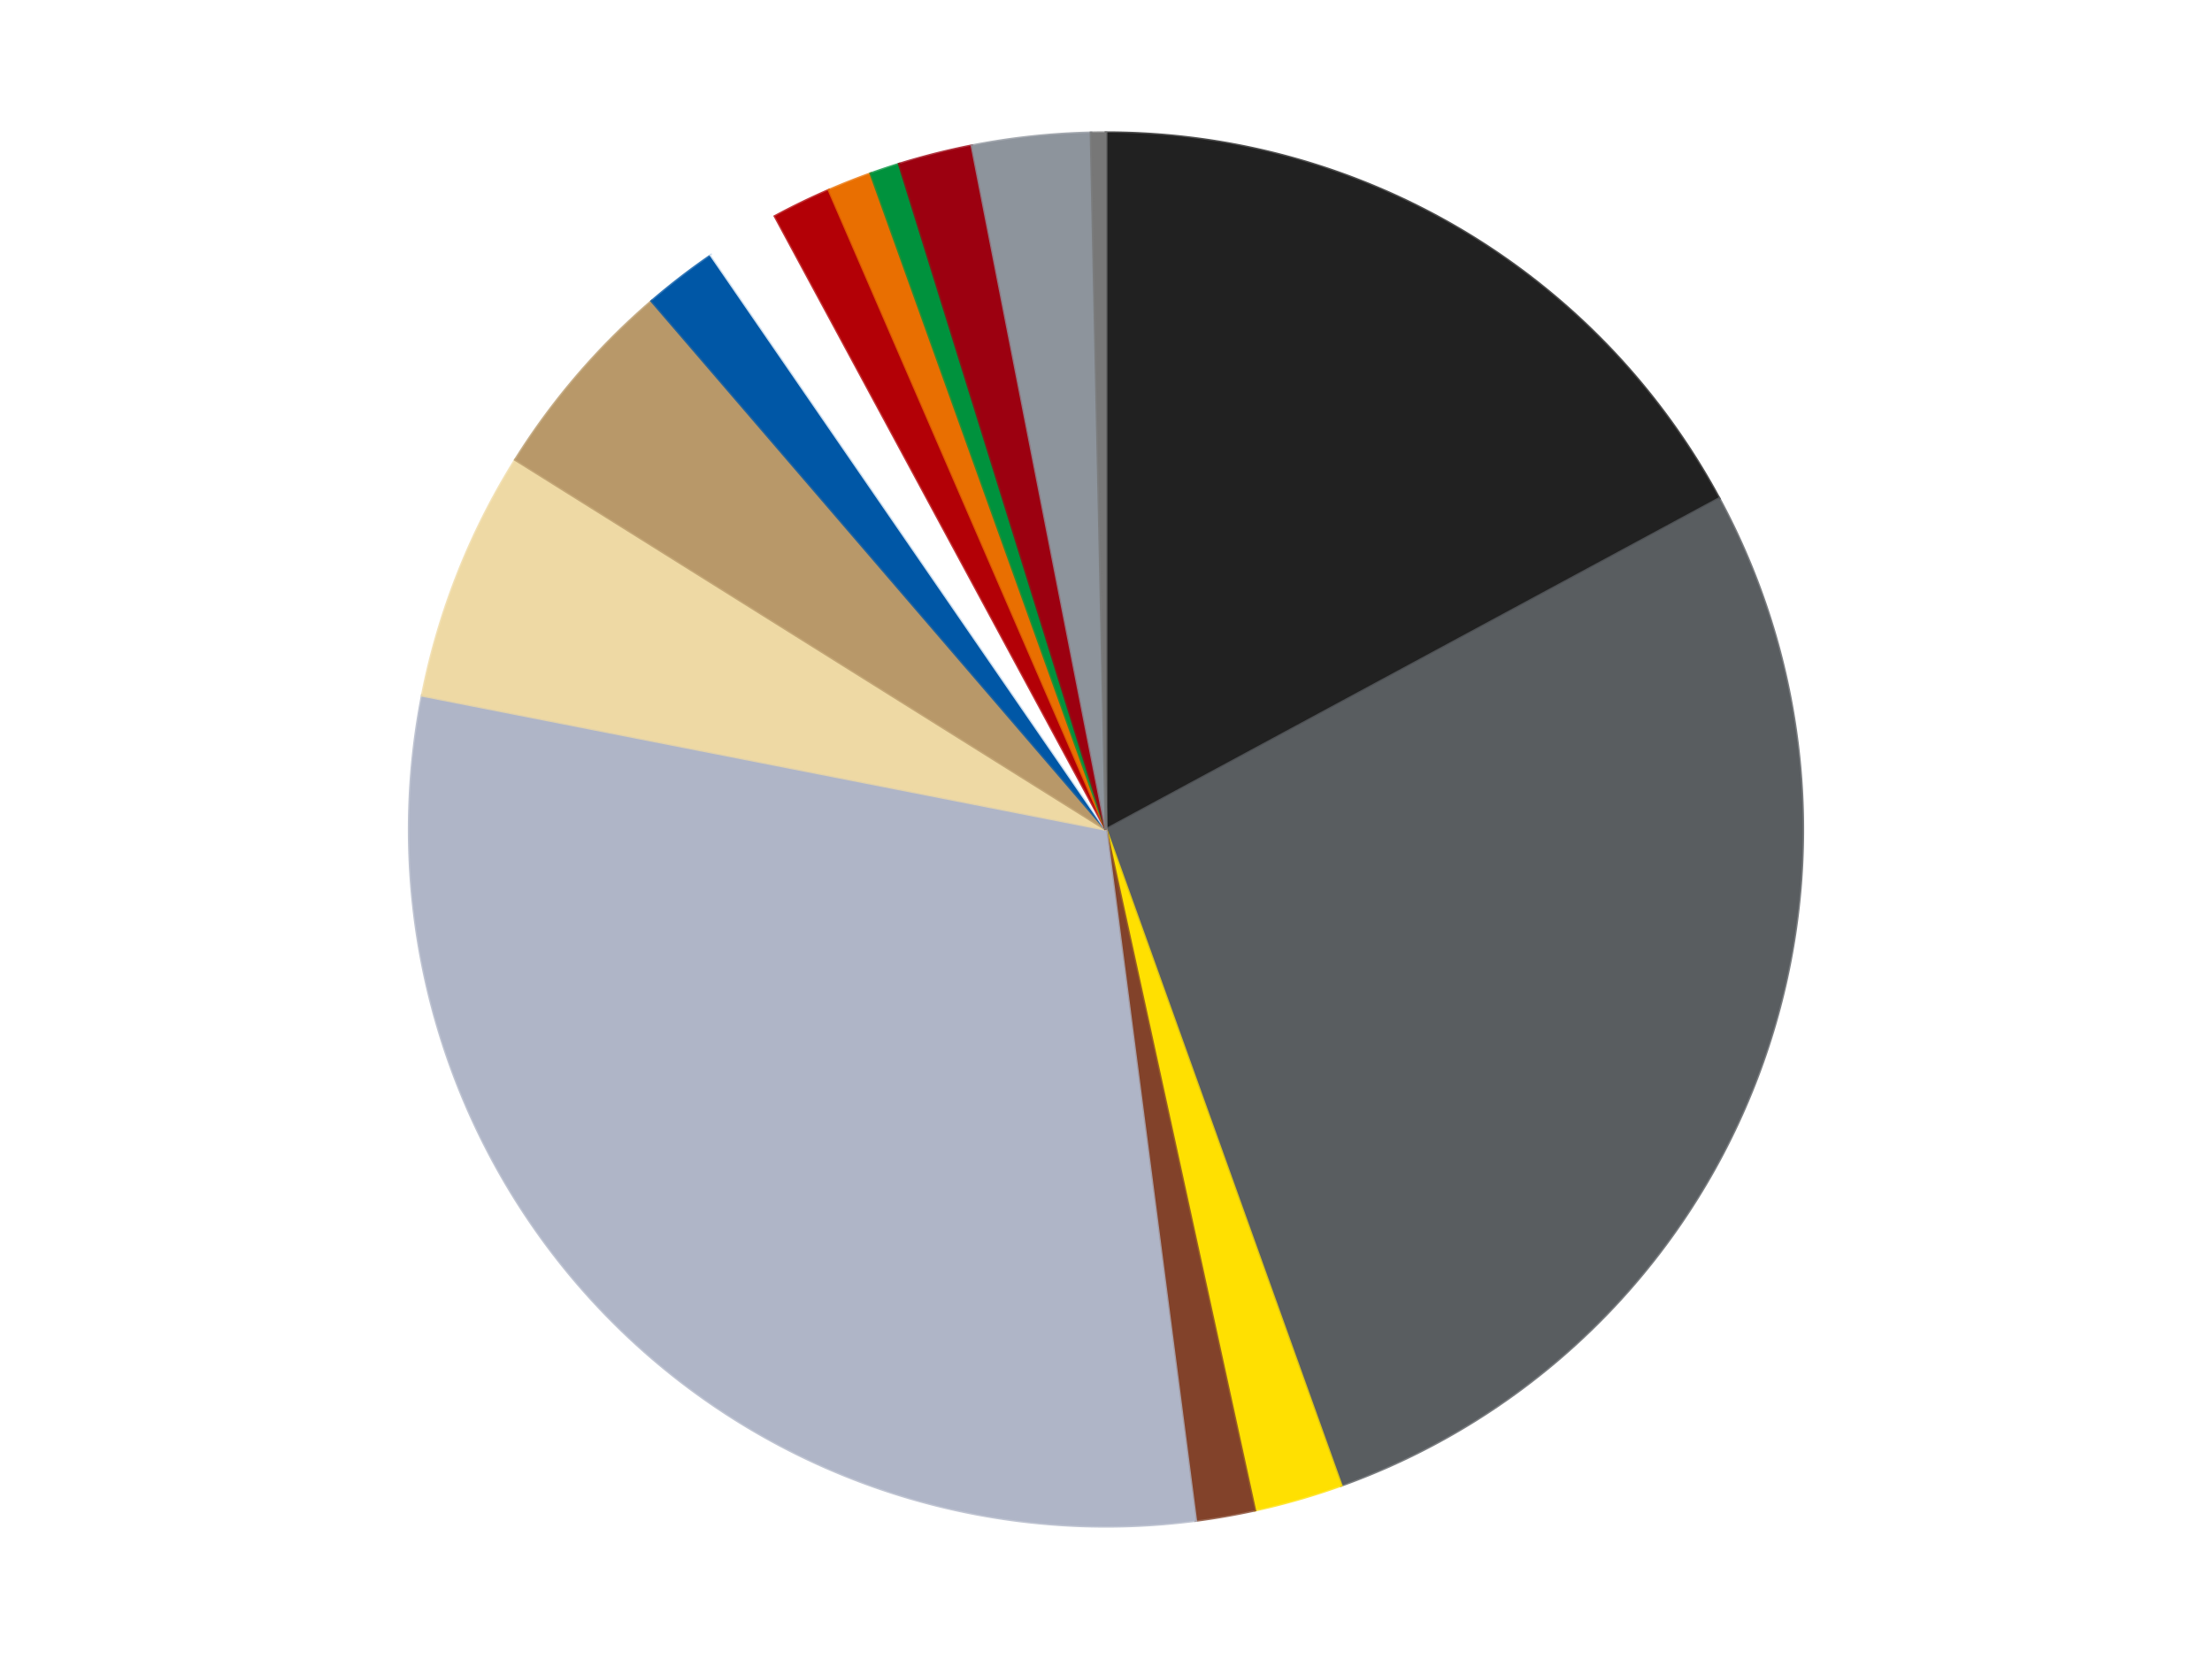 <?xml version='1.0' encoding='utf-8'?>
<svg xmlns="http://www.w3.org/2000/svg" xmlns:xlink="http://www.w3.org/1999/xlink" id="chart-73bd3396-19b7-46cf-ab14-b00e76702e9f" class="pygal-chart" viewBox="0 0 800 600"><!--Generated with pygal 3.0.0 (lxml) ©Kozea 2012-2016 on 2023-11-10--><!--http://pygal.org--><!--http://github.com/Kozea/pygal--><defs><style type="text/css">#chart-73bd3396-19b7-46cf-ab14-b00e76702e9f{-webkit-user-select:none;-webkit-font-smoothing:antialiased;font-family:Consolas,"Liberation Mono",Menlo,Courier,monospace}#chart-73bd3396-19b7-46cf-ab14-b00e76702e9f .title{font-family:Consolas,"Liberation Mono",Menlo,Courier,monospace;font-size:16px}#chart-73bd3396-19b7-46cf-ab14-b00e76702e9f .legends .legend text{font-family:Consolas,"Liberation Mono",Menlo,Courier,monospace;font-size:14px}#chart-73bd3396-19b7-46cf-ab14-b00e76702e9f .axis text{font-family:Consolas,"Liberation Mono",Menlo,Courier,monospace;font-size:10px}#chart-73bd3396-19b7-46cf-ab14-b00e76702e9f .axis text.major{font-family:Consolas,"Liberation Mono",Menlo,Courier,monospace;font-size:10px}#chart-73bd3396-19b7-46cf-ab14-b00e76702e9f .text-overlay text.value{font-family:Consolas,"Liberation Mono",Menlo,Courier,monospace;font-size:16px}#chart-73bd3396-19b7-46cf-ab14-b00e76702e9f .text-overlay text.label{font-family:Consolas,"Liberation Mono",Menlo,Courier,monospace;font-size:10px}#chart-73bd3396-19b7-46cf-ab14-b00e76702e9f .tooltip{font-family:Consolas,"Liberation Mono",Menlo,Courier,monospace;font-size:14px}#chart-73bd3396-19b7-46cf-ab14-b00e76702e9f text.no_data{font-family:Consolas,"Liberation Mono",Menlo,Courier,monospace;font-size:64px}
#chart-73bd3396-19b7-46cf-ab14-b00e76702e9f{background-color:transparent}#chart-73bd3396-19b7-46cf-ab14-b00e76702e9f path,#chart-73bd3396-19b7-46cf-ab14-b00e76702e9f line,#chart-73bd3396-19b7-46cf-ab14-b00e76702e9f rect,#chart-73bd3396-19b7-46cf-ab14-b00e76702e9f circle{-webkit-transition:150ms;-moz-transition:150ms;transition:150ms}#chart-73bd3396-19b7-46cf-ab14-b00e76702e9f .graph &gt; .background{fill:transparent}#chart-73bd3396-19b7-46cf-ab14-b00e76702e9f .plot &gt; .background{fill:transparent}#chart-73bd3396-19b7-46cf-ab14-b00e76702e9f .graph{fill:rgba(0,0,0,.87)}#chart-73bd3396-19b7-46cf-ab14-b00e76702e9f text.no_data{fill:rgba(0,0,0,1)}#chart-73bd3396-19b7-46cf-ab14-b00e76702e9f .title{fill:rgba(0,0,0,1)}#chart-73bd3396-19b7-46cf-ab14-b00e76702e9f .legends .legend text{fill:rgba(0,0,0,.87)}#chart-73bd3396-19b7-46cf-ab14-b00e76702e9f .legends .legend:hover text{fill:rgba(0,0,0,1)}#chart-73bd3396-19b7-46cf-ab14-b00e76702e9f .axis .line{stroke:rgba(0,0,0,1)}#chart-73bd3396-19b7-46cf-ab14-b00e76702e9f .axis .guide.line{stroke:rgba(0,0,0,.54)}#chart-73bd3396-19b7-46cf-ab14-b00e76702e9f .axis .major.line{stroke:rgba(0,0,0,.87)}#chart-73bd3396-19b7-46cf-ab14-b00e76702e9f .axis text.major{fill:rgba(0,0,0,1)}#chart-73bd3396-19b7-46cf-ab14-b00e76702e9f .axis.y .guides:hover .guide.line,#chart-73bd3396-19b7-46cf-ab14-b00e76702e9f .line-graph .axis.x .guides:hover .guide.line,#chart-73bd3396-19b7-46cf-ab14-b00e76702e9f .stackedline-graph .axis.x .guides:hover .guide.line,#chart-73bd3396-19b7-46cf-ab14-b00e76702e9f .xy-graph .axis.x .guides:hover .guide.line{stroke:rgba(0,0,0,1)}#chart-73bd3396-19b7-46cf-ab14-b00e76702e9f .axis .guides:hover text{fill:rgba(0,0,0,1)}#chart-73bd3396-19b7-46cf-ab14-b00e76702e9f .reactive{fill-opacity:1.0;stroke-opacity:.8;stroke-width:1}#chart-73bd3396-19b7-46cf-ab14-b00e76702e9f .ci{stroke:rgba(0,0,0,.87)}#chart-73bd3396-19b7-46cf-ab14-b00e76702e9f .reactive.active,#chart-73bd3396-19b7-46cf-ab14-b00e76702e9f .active .reactive{fill-opacity:0.6;stroke-opacity:.9;stroke-width:4}#chart-73bd3396-19b7-46cf-ab14-b00e76702e9f .ci .reactive.active{stroke-width:1.5}#chart-73bd3396-19b7-46cf-ab14-b00e76702e9f .series text{fill:rgba(0,0,0,1)}#chart-73bd3396-19b7-46cf-ab14-b00e76702e9f .tooltip rect{fill:transparent;stroke:rgba(0,0,0,1);-webkit-transition:opacity 150ms;-moz-transition:opacity 150ms;transition:opacity 150ms}#chart-73bd3396-19b7-46cf-ab14-b00e76702e9f .tooltip .label{fill:rgba(0,0,0,.87)}#chart-73bd3396-19b7-46cf-ab14-b00e76702e9f .tooltip .label{fill:rgba(0,0,0,.87)}#chart-73bd3396-19b7-46cf-ab14-b00e76702e9f .tooltip .legend{font-size:.8em;fill:rgba(0,0,0,.54)}#chart-73bd3396-19b7-46cf-ab14-b00e76702e9f .tooltip .x_label{font-size:.6em;fill:rgba(0,0,0,1)}#chart-73bd3396-19b7-46cf-ab14-b00e76702e9f .tooltip .xlink{font-size:.5em;text-decoration:underline}#chart-73bd3396-19b7-46cf-ab14-b00e76702e9f .tooltip .value{font-size:1.5em}#chart-73bd3396-19b7-46cf-ab14-b00e76702e9f .bound{font-size:.5em}#chart-73bd3396-19b7-46cf-ab14-b00e76702e9f .max-value{font-size:.75em;fill:rgba(0,0,0,.54)}#chart-73bd3396-19b7-46cf-ab14-b00e76702e9f .map-element{fill:transparent;stroke:rgba(0,0,0,.54) !important}#chart-73bd3396-19b7-46cf-ab14-b00e76702e9f .map-element .reactive{fill-opacity:inherit;stroke-opacity:inherit}#chart-73bd3396-19b7-46cf-ab14-b00e76702e9f .color-0,#chart-73bd3396-19b7-46cf-ab14-b00e76702e9f .color-0 a:visited{stroke:#F44336;fill:#F44336}#chart-73bd3396-19b7-46cf-ab14-b00e76702e9f .color-1,#chart-73bd3396-19b7-46cf-ab14-b00e76702e9f .color-1 a:visited{stroke:#3F51B5;fill:#3F51B5}#chart-73bd3396-19b7-46cf-ab14-b00e76702e9f .color-2,#chart-73bd3396-19b7-46cf-ab14-b00e76702e9f .color-2 a:visited{stroke:#009688;fill:#009688}#chart-73bd3396-19b7-46cf-ab14-b00e76702e9f .color-3,#chart-73bd3396-19b7-46cf-ab14-b00e76702e9f .color-3 a:visited{stroke:#FFC107;fill:#FFC107}#chart-73bd3396-19b7-46cf-ab14-b00e76702e9f .color-4,#chart-73bd3396-19b7-46cf-ab14-b00e76702e9f .color-4 a:visited{stroke:#FF5722;fill:#FF5722}#chart-73bd3396-19b7-46cf-ab14-b00e76702e9f .color-5,#chart-73bd3396-19b7-46cf-ab14-b00e76702e9f .color-5 a:visited{stroke:#9C27B0;fill:#9C27B0}#chart-73bd3396-19b7-46cf-ab14-b00e76702e9f .color-6,#chart-73bd3396-19b7-46cf-ab14-b00e76702e9f .color-6 a:visited{stroke:#03A9F4;fill:#03A9F4}#chart-73bd3396-19b7-46cf-ab14-b00e76702e9f .color-7,#chart-73bd3396-19b7-46cf-ab14-b00e76702e9f .color-7 a:visited{stroke:#8BC34A;fill:#8BC34A}#chart-73bd3396-19b7-46cf-ab14-b00e76702e9f .color-8,#chart-73bd3396-19b7-46cf-ab14-b00e76702e9f .color-8 a:visited{stroke:#FF9800;fill:#FF9800}#chart-73bd3396-19b7-46cf-ab14-b00e76702e9f .color-9,#chart-73bd3396-19b7-46cf-ab14-b00e76702e9f .color-9 a:visited{stroke:#E91E63;fill:#E91E63}#chart-73bd3396-19b7-46cf-ab14-b00e76702e9f .color-10,#chart-73bd3396-19b7-46cf-ab14-b00e76702e9f .color-10 a:visited{stroke:#2196F3;fill:#2196F3}#chart-73bd3396-19b7-46cf-ab14-b00e76702e9f .color-11,#chart-73bd3396-19b7-46cf-ab14-b00e76702e9f .color-11 a:visited{stroke:#4CAF50;fill:#4CAF50}#chart-73bd3396-19b7-46cf-ab14-b00e76702e9f .color-12,#chart-73bd3396-19b7-46cf-ab14-b00e76702e9f .color-12 a:visited{stroke:#FFEB3B;fill:#FFEB3B}#chart-73bd3396-19b7-46cf-ab14-b00e76702e9f .color-13,#chart-73bd3396-19b7-46cf-ab14-b00e76702e9f .color-13 a:visited{stroke:#673AB7;fill:#673AB7}#chart-73bd3396-19b7-46cf-ab14-b00e76702e9f .color-14,#chart-73bd3396-19b7-46cf-ab14-b00e76702e9f .color-14 a:visited{stroke:#00BCD4;fill:#00BCD4}#chart-73bd3396-19b7-46cf-ab14-b00e76702e9f .text-overlay .color-0 text{fill:black}#chart-73bd3396-19b7-46cf-ab14-b00e76702e9f .text-overlay .color-1 text{fill:black}#chart-73bd3396-19b7-46cf-ab14-b00e76702e9f .text-overlay .color-2 text{fill:black}#chart-73bd3396-19b7-46cf-ab14-b00e76702e9f .text-overlay .color-3 text{fill:black}#chart-73bd3396-19b7-46cf-ab14-b00e76702e9f .text-overlay .color-4 text{fill:black}#chart-73bd3396-19b7-46cf-ab14-b00e76702e9f .text-overlay .color-5 text{fill:black}#chart-73bd3396-19b7-46cf-ab14-b00e76702e9f .text-overlay .color-6 text{fill:black}#chart-73bd3396-19b7-46cf-ab14-b00e76702e9f .text-overlay .color-7 text{fill:black}#chart-73bd3396-19b7-46cf-ab14-b00e76702e9f .text-overlay .color-8 text{fill:black}#chart-73bd3396-19b7-46cf-ab14-b00e76702e9f .text-overlay .color-9 text{fill:black}#chart-73bd3396-19b7-46cf-ab14-b00e76702e9f .text-overlay .color-10 text{fill:black}#chart-73bd3396-19b7-46cf-ab14-b00e76702e9f .text-overlay .color-11 text{fill:black}#chart-73bd3396-19b7-46cf-ab14-b00e76702e9f .text-overlay .color-12 text{fill:black}#chart-73bd3396-19b7-46cf-ab14-b00e76702e9f .text-overlay .color-13 text{fill:black}#chart-73bd3396-19b7-46cf-ab14-b00e76702e9f .text-overlay .color-14 text{fill:black}
#chart-73bd3396-19b7-46cf-ab14-b00e76702e9f text.no_data{text-anchor:middle}#chart-73bd3396-19b7-46cf-ab14-b00e76702e9f .guide.line{fill:none}#chart-73bd3396-19b7-46cf-ab14-b00e76702e9f .centered{text-anchor:middle}#chart-73bd3396-19b7-46cf-ab14-b00e76702e9f .title{text-anchor:middle}#chart-73bd3396-19b7-46cf-ab14-b00e76702e9f .legends .legend text{fill-opacity:1}#chart-73bd3396-19b7-46cf-ab14-b00e76702e9f .axis.x text{text-anchor:middle}#chart-73bd3396-19b7-46cf-ab14-b00e76702e9f .axis.x:not(.web) text[transform]{text-anchor:start}#chart-73bd3396-19b7-46cf-ab14-b00e76702e9f .axis.x:not(.web) text[transform].backwards{text-anchor:end}#chart-73bd3396-19b7-46cf-ab14-b00e76702e9f .axis.y text{text-anchor:end}#chart-73bd3396-19b7-46cf-ab14-b00e76702e9f .axis.y text[transform].backwards{text-anchor:start}#chart-73bd3396-19b7-46cf-ab14-b00e76702e9f .axis.y2 text{text-anchor:start}#chart-73bd3396-19b7-46cf-ab14-b00e76702e9f .axis.y2 text[transform].backwards{text-anchor:end}#chart-73bd3396-19b7-46cf-ab14-b00e76702e9f .axis .guide.line{stroke-dasharray:4,4;stroke:black}#chart-73bd3396-19b7-46cf-ab14-b00e76702e9f .axis .major.guide.line{stroke-dasharray:6,6;stroke:black}#chart-73bd3396-19b7-46cf-ab14-b00e76702e9f .horizontal .axis.y .guide.line,#chart-73bd3396-19b7-46cf-ab14-b00e76702e9f .horizontal .axis.y2 .guide.line,#chart-73bd3396-19b7-46cf-ab14-b00e76702e9f .vertical .axis.x .guide.line{opacity:0}#chart-73bd3396-19b7-46cf-ab14-b00e76702e9f .horizontal .axis.always_show .guide.line,#chart-73bd3396-19b7-46cf-ab14-b00e76702e9f .vertical .axis.always_show .guide.line{opacity:1 !important}#chart-73bd3396-19b7-46cf-ab14-b00e76702e9f .axis.y .guides:hover .guide.line,#chart-73bd3396-19b7-46cf-ab14-b00e76702e9f .axis.y2 .guides:hover .guide.line,#chart-73bd3396-19b7-46cf-ab14-b00e76702e9f .axis.x .guides:hover .guide.line{opacity:1}#chart-73bd3396-19b7-46cf-ab14-b00e76702e9f .axis .guides:hover text{opacity:1}#chart-73bd3396-19b7-46cf-ab14-b00e76702e9f .nofill{fill:none}#chart-73bd3396-19b7-46cf-ab14-b00e76702e9f .subtle-fill{fill-opacity:.2}#chart-73bd3396-19b7-46cf-ab14-b00e76702e9f .dot{stroke-width:1px;fill-opacity:1;stroke-opacity:1}#chart-73bd3396-19b7-46cf-ab14-b00e76702e9f .dot.active{stroke-width:5px}#chart-73bd3396-19b7-46cf-ab14-b00e76702e9f .dot.negative{fill:transparent}#chart-73bd3396-19b7-46cf-ab14-b00e76702e9f text,#chart-73bd3396-19b7-46cf-ab14-b00e76702e9f tspan{stroke:none !important}#chart-73bd3396-19b7-46cf-ab14-b00e76702e9f .series text.active{opacity:1}#chart-73bd3396-19b7-46cf-ab14-b00e76702e9f .tooltip rect{fill-opacity:.95;stroke-width:.5}#chart-73bd3396-19b7-46cf-ab14-b00e76702e9f .tooltip text{fill-opacity:1}#chart-73bd3396-19b7-46cf-ab14-b00e76702e9f .showable{visibility:hidden}#chart-73bd3396-19b7-46cf-ab14-b00e76702e9f .showable.shown{visibility:visible}#chart-73bd3396-19b7-46cf-ab14-b00e76702e9f .gauge-background{fill:rgba(229,229,229,1);stroke:none}#chart-73bd3396-19b7-46cf-ab14-b00e76702e9f .bg-lines{stroke:transparent;stroke-width:2px}</style><script type="text/javascript">window.pygal = window.pygal || {};window.pygal.config = window.pygal.config || {};window.pygal.config['73bd3396-19b7-46cf-ab14-b00e76702e9f'] = {"allow_interruptions": false, "box_mode": "extremes", "classes": ["pygal-chart"], "css": ["file://style.css", "file://graph.css"], "defs": [], "disable_xml_declaration": false, "dots_size": 2.5, "dynamic_print_values": false, "explicit_size": false, "fill": false, "force_uri_protocol": "https", "formatter": null, "half_pie": false, "height": 600, "include_x_axis": false, "inner_radius": 0, "interpolate": null, "interpolation_parameters": {}, "interpolation_precision": 250, "inverse_y_axis": false, "js": ["//kozea.github.io/pygal.js/2.0.x/pygal-tooltips.min.js"], "legend_at_bottom": false, "legend_at_bottom_columns": null, "legend_box_size": 12, "logarithmic": false, "margin": 20, "margin_bottom": null, "margin_left": null, "margin_right": null, "margin_top": null, "max_scale": 16, "min_scale": 4, "missing_value_fill_truncation": "x", "no_data_text": "No data", "no_prefix": false, "order_min": null, "pretty_print": false, "print_labels": false, "print_values": false, "print_values_position": "center", "print_zeroes": true, "range": null, "rounded_bars": null, "secondary_range": null, "show_dots": true, "show_legend": false, "show_minor_x_labels": true, "show_minor_y_labels": true, "show_only_major_dots": false, "show_x_guides": false, "show_x_labels": true, "show_y_guides": true, "show_y_labels": true, "spacing": 10, "stack_from_top": false, "strict": false, "stroke": true, "stroke_style": null, "style": {"background": "transparent", "ci_colors": [], "colors": ["#F44336", "#3F51B5", "#009688", "#FFC107", "#FF5722", "#9C27B0", "#03A9F4", "#8BC34A", "#FF9800", "#E91E63", "#2196F3", "#4CAF50", "#FFEB3B", "#673AB7", "#00BCD4", "#CDDC39", "#9E9E9E", "#607D8B"], "dot_opacity": "1", "font_family": "Consolas, \"Liberation Mono\", Menlo, Courier, monospace", "foreground": "rgba(0, 0, 0, .87)", "foreground_strong": "rgba(0, 0, 0, 1)", "foreground_subtle": "rgba(0, 0, 0, .54)", "guide_stroke_color": "black", "guide_stroke_dasharray": "4,4", "label_font_family": "Consolas, \"Liberation Mono\", Menlo, Courier, monospace", "label_font_size": 10, "legend_font_family": "Consolas, \"Liberation Mono\", Menlo, Courier, monospace", "legend_font_size": 14, "major_guide_stroke_color": "black", "major_guide_stroke_dasharray": "6,6", "major_label_font_family": "Consolas, \"Liberation Mono\", Menlo, Courier, monospace", "major_label_font_size": 10, "no_data_font_family": "Consolas, \"Liberation Mono\", Menlo, Courier, monospace", "no_data_font_size": 64, "opacity": "1.0", "opacity_hover": "0.6", "plot_background": "transparent", "stroke_opacity": ".8", "stroke_opacity_hover": ".9", "stroke_width": "1", "stroke_width_hover": "4", "title_font_family": "Consolas, \"Liberation Mono\", Menlo, Courier, monospace", "title_font_size": 16, "tooltip_font_family": "Consolas, \"Liberation Mono\", Menlo, Courier, monospace", "tooltip_font_size": 14, "transition": "150ms", "value_background": "rgba(229, 229, 229, 1)", "value_colors": [], "value_font_family": "Consolas, \"Liberation Mono\", Menlo, Courier, monospace", "value_font_size": 16, "value_label_font_family": "Consolas, \"Liberation Mono\", Menlo, Courier, monospace", "value_label_font_size": 10}, "title": null, "tooltip_border_radius": 0, "tooltip_fancy_mode": true, "truncate_label": null, "truncate_legend": null, "width": 800, "x_label_rotation": 0, "x_labels": null, "x_labels_major": null, "x_labels_major_count": null, "x_labels_major_every": null, "x_title": null, "xrange": null, "y_label_rotation": 0, "y_labels": null, "y_labels_major": null, "y_labels_major_count": null, "y_labels_major_every": null, "y_title": null, "zero": 0, "legends": ["Black", "Dark Bluish Gray", "Yellow", "Reddish Brown", "Light Bluish Gray", "Tan", "Dark Tan", "Blue", "White", "Red", "Trans-Orange", "Green", "Trans-Red", "Flat Silver", "Trans-Black (2023)"]}</script><script type="text/javascript" xlink:href="https://kozea.github.io/pygal.js/2.0.x/pygal-tooltips.min.js"/></defs><title>Pygal</title><g class="graph pie-graph vertical"><rect x="0" y="0" width="800" height="600" class="background"/><g transform="translate(20, 20)" class="plot"><rect x="0" y="0" width="760" height="560" class="background"/><g class="series serie-0 color-0"><g class="slices"><g class="slice" style="fill: #212121; stroke: #212121"><path d="M380 28 A252 252 0 0 1 601.763 160.312 L380 280 A0 0 0 0 0 380 280 z" class="slice reactive tooltip-trigger"/><desc class="value">50</desc><desc class="x centered">444.5587979281814</desc><desc class="y centered">171.7957412572488</desc></g></g></g><g class="series serie-1 color-1"><g class="slices"><g class="slice" style="fill: #595D60; stroke: #595D60"><path d="M601.763 160.312 A252 252 0 0 1 465.056 517.212 L380 280 A0 0 0 0 0 380 280 z" class="slice reactive tooltip-trigger"/><desc class="value">80</desc><desc class="x centered">497.6634908316886</desc><desc class="y centered">325.06997809297377</desc></g></g></g><g class="series serie-2 color-2"><g class="slices"><g class="slice" style="fill: #FFE001; stroke: #FFE001"><path d="M465.056 517.212 A252 252 0 0 1 433.807 526.188 L380 280 A0 0 0 0 0 380 280 z" class="slice reactive tooltip-trigger"/><desc class="value">6</desc><desc class="x centered">414.7882186102811</desc><desc class="y centered">401.1023527679099</desc></g></g></g><g class="series serie-3 color-3"><g class="slices"><g class="slice" style="fill: #82422A; stroke: #82422A"><path d="M433.807 526.188 A252 252 0 0 1 412.445 529.903 L380 280 A0 0 0 0 0 380 280 z" class="slice reactive tooltip-trigger"/><desc class="value">4</desc><desc class="x centered">401.5829361668662</desc><desc class="y centered">404.13773345126367</desc></g></g></g><g class="series serie-4 color-4"><g class="slices"><g class="slice" style="fill: #AFB5C7; stroke: #AFB5C7"><path d="M412.445 529.903 A252 252 0 0 1 132.711 231.502 L380 280 A0 0 0 0 0 380 280 z" class="slice reactive tooltip-trigger"/><desc class="value">88</desc><desc class="x centered">288.0757481851026</desc><desc class="y centered">366.17384712470096</desc></g></g></g><g class="series serie-5 color-5"><g class="slices"><g class="slice" style="fill: #EED9A4; stroke: #EED9A4"><path d="M132.711 231.502 A252 252 0 0 1 166.42 146.256 L380 280 A0 0 0 0 0 380 280 z" class="slice reactive tooltip-trigger"/><desc class="value">17</desc><desc class="x centered">262.8282121654767</desc><desc class="y centered">233.66672755285396</desc></g></g></g><g class="series serie-6 color-6"><g class="slices"><g class="slice" style="fill: #B89869; stroke: #B89869"><path d="M166.42 146.256 A252 252 0 0 1 215.721 88.907 L380 280 A0 0 0 0 0 380 280 z" class="slice reactive tooltip-trigger"/><desc class="value">14</desc><desc class="x centered">284.45346813170113</desc><desc class="y centered">197.86072651928222</desc></g></g></g><g class="series serie-7 color-7"><g class="slices"><g class="slice" style="fill: #0057A6; stroke: #0057A6"><path d="M215.721 88.907 A252 252 0 0 1 237.191 72.371 L380 280 A0 0 0 0 0 380 280 z" class="slice reactive tooltip-trigger"/><desc class="value">5</desc><desc class="x centered">303.11693591324735</desc><desc class="y centered">180.17518115903098</desc></g></g></g><g class="series serie-8 color-8"><g class="slices"><g class="slice" style="fill: #FFFFFF; stroke: #FFFFFF"><path d="M237.191 72.371 A252 252 0 0 1 260.312 58.237 L380 280 A0 0 0 0 0 380 280 z" class="slice reactive tooltip-trigger"/><desc class="value">5</desc><desc class="x centered">314.28080442572457</desc><desc class="y centered">172.4965705985612</desc></g></g></g><g class="series serie-9 color-9"><g class="slices"><g class="slice" style="fill: #B30006; stroke: #B30006"><path d="M260.312 58.237 A252 252 0 0 1 279.819 48.769 L380 280 A0 0 0 0 0 380 280 z" class="slice reactive tooltip-trigger"/><desc class="value">4</desc><desc class="x centered">324.981944773536</desc><desc class="y centered">166.6465104238173</desc></g></g></g><g class="series serie-10 color-10"><g class="slices"><g class="slice" style="fill: #E96F01; stroke: #E96F01"><path d="M279.819 48.769 A252 252 0 0 1 294.944 42.788 L380 280 A0 0 0 0 0 380 280 z" class="slice reactive tooltip-trigger"/><desc class="value">3</desc><desc class="x centered">333.666727552854</desc><desc class="y centered">162.8282121654767</desc></g></g></g><g class="series serie-11 color-11"><g class="slices"><g class="slice" style="fill: #00923D; stroke: #00923D"><path d="M294.944 42.788 A252 252 0 0 1 305.228 39.348 L380 280 A0 0 0 0 0 380 280 z" class="slice reactive tooltip-trigger"/><desc class="value">2</desc><desc class="x centered">340.03389763777267</desc><desc class="y centered">160.50644091846638</desc></g></g></g><g class="series serie-12 color-12"><g class="slices"><g class="slice" style="fill: #9C0010; stroke: #9C0010"><path d="M305.228 39.348 A252 252 0 0 1 331.502 32.711 L380 280 A0 0 0 0 0 380 280 z" class="slice reactive tooltip-trigger"/><desc class="value">5</desc><desc class="x centered">349.13799869000593</desc><desc class="y centered">157.8380710894678</desc></g></g></g><g class="series serie-13 color-13"><g class="slices"><g class="slice" style="fill: #8D949C; stroke: #8D949C"><path d="M331.502 32.711 A252 252 0 0 1 374.578 28.058 L380 280 A0 0 0 0 0 380 280 z" class="slice reactive tooltip-trigger"/><desc class="value">8</desc><desc class="x centered">366.4699503203155</desc><desc class="y centered">154.72854373136204</desc></g></g></g><g class="series serie-14 color-14"><g class="slices"><g class="slice" style="fill: #777777; stroke: #777777"><path d="M374.578 28.058 A252 252 0 0 1 380 28 L380 280 A0 0 0 0 0 380 280 z" class="slice reactive tooltip-trigger"/><desc class="value">1</desc><desc class="x centered">378.64440740499725</desc><desc class="y centered">154.00729239866155</desc></g></g></g></g><g class="titles"/><g transform="translate(20, 20)" class="plot overlay"><g class="series serie-0 color-0"/><g class="series serie-1 color-1"/><g class="series serie-2 color-2"/><g class="series serie-3 color-3"/><g class="series serie-4 color-4"/><g class="series serie-5 color-5"/><g class="series serie-6 color-6"/><g class="series serie-7 color-7"/><g class="series serie-8 color-8"/><g class="series serie-9 color-9"/><g class="series serie-10 color-10"/><g class="series serie-11 color-11"/><g class="series serie-12 color-12"/><g class="series serie-13 color-13"/><g class="series serie-14 color-14"/></g><g transform="translate(20, 20)" class="plot text-overlay"><g class="series serie-0 color-0"/><g class="series serie-1 color-1"/><g class="series serie-2 color-2"/><g class="series serie-3 color-3"/><g class="series serie-4 color-4"/><g class="series serie-5 color-5"/><g class="series serie-6 color-6"/><g class="series serie-7 color-7"/><g class="series serie-8 color-8"/><g class="series serie-9 color-9"/><g class="series serie-10 color-10"/><g class="series serie-11 color-11"/><g class="series serie-12 color-12"/><g class="series serie-13 color-13"/><g class="series serie-14 color-14"/></g><g transform="translate(20, 20)" class="plot tooltip-overlay"><g transform="translate(0 0)" style="opacity: 0" class="tooltip"><rect rx="0" ry="0" width="0" height="0" class="tooltip-box"/><g class="text"/></g></g></g></svg>